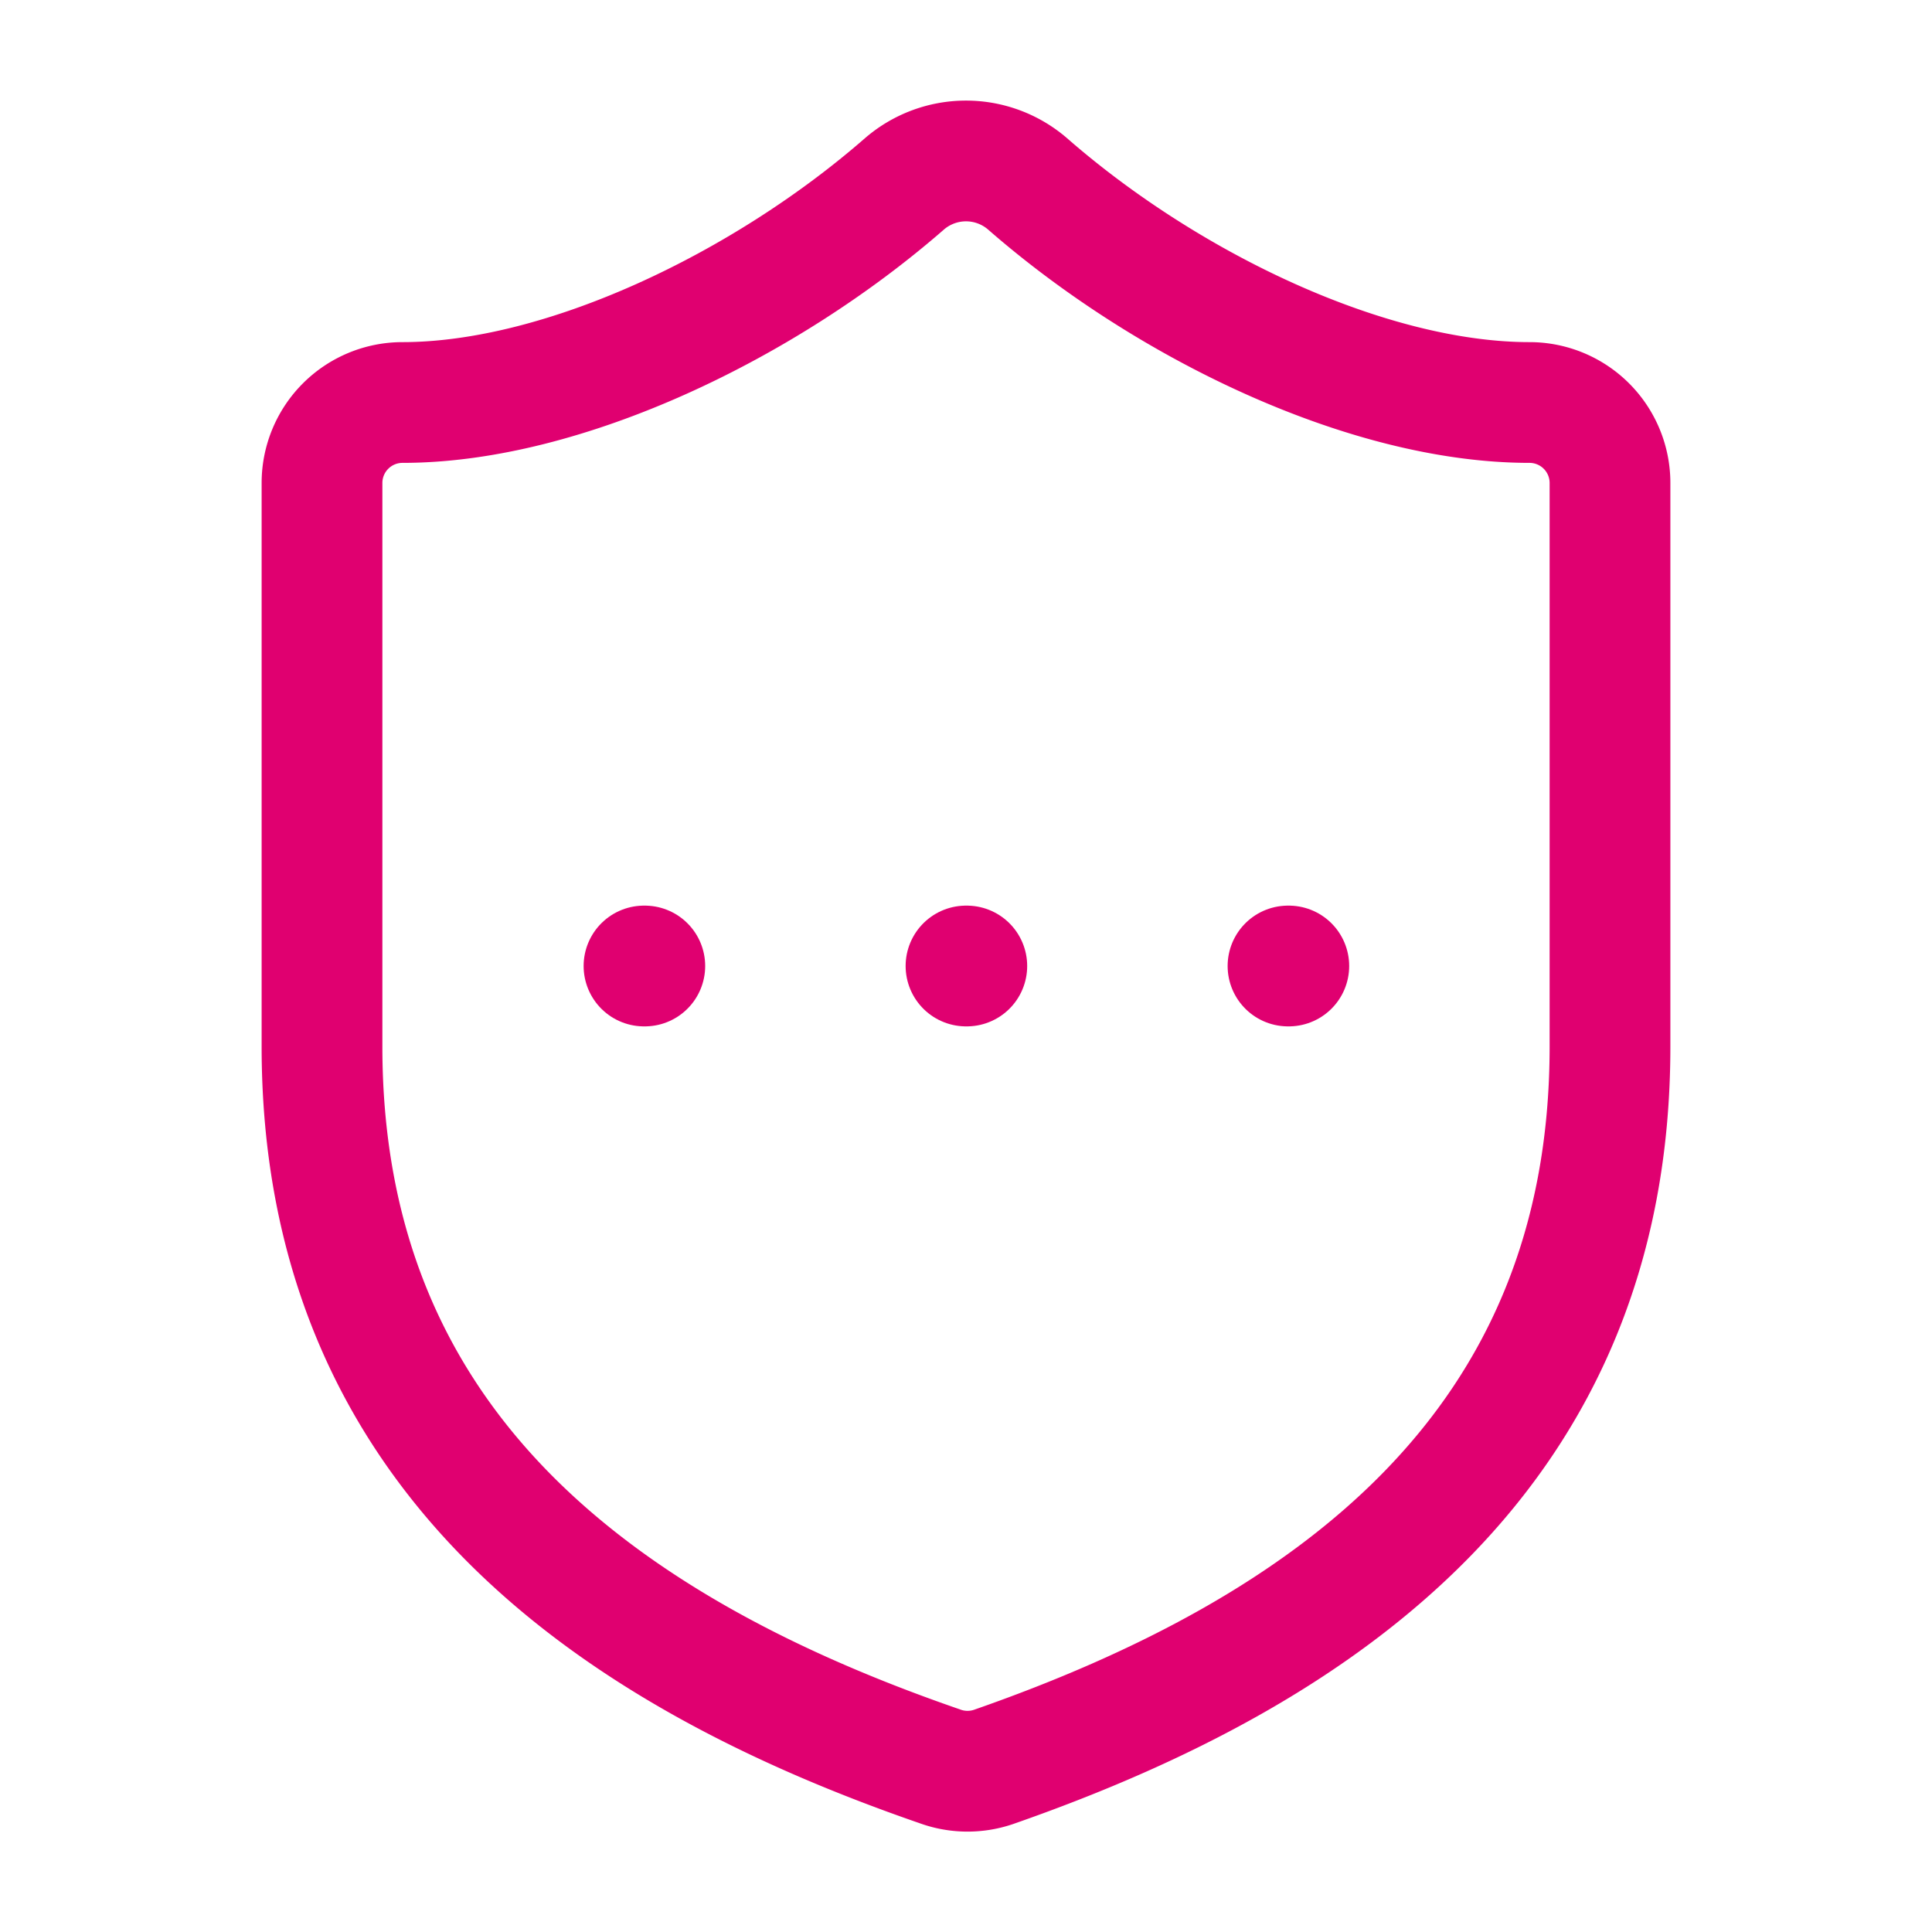 <svg xmlns="http://www.w3.org/2000/svg" width="24" height="24" viewBox="0 0 24 24" fill="none" stroke="#e00070" stroke-width="1.5" stroke-linecap="round" stroke-linejoin="round" class="lucide lucide-shield-ellipsis"><path d="M20 13c0 5-3.5 7.5-7.66 8.95a1 1 0 0 1-.67-.01C7.5 20.5 4 18 4 13V6a1 1 0 0 1 1-1c2 0 4.5-1.2 6.24-2.72a1.17 1.17 0 0 1 1.52 0C14.51 3.81 17 5 19 5a1 1 0 0 1 1 1z"/><path d="M8 12h.01"/><path d="M12 12h.01"/><path d="M16 12h.01"/></svg>